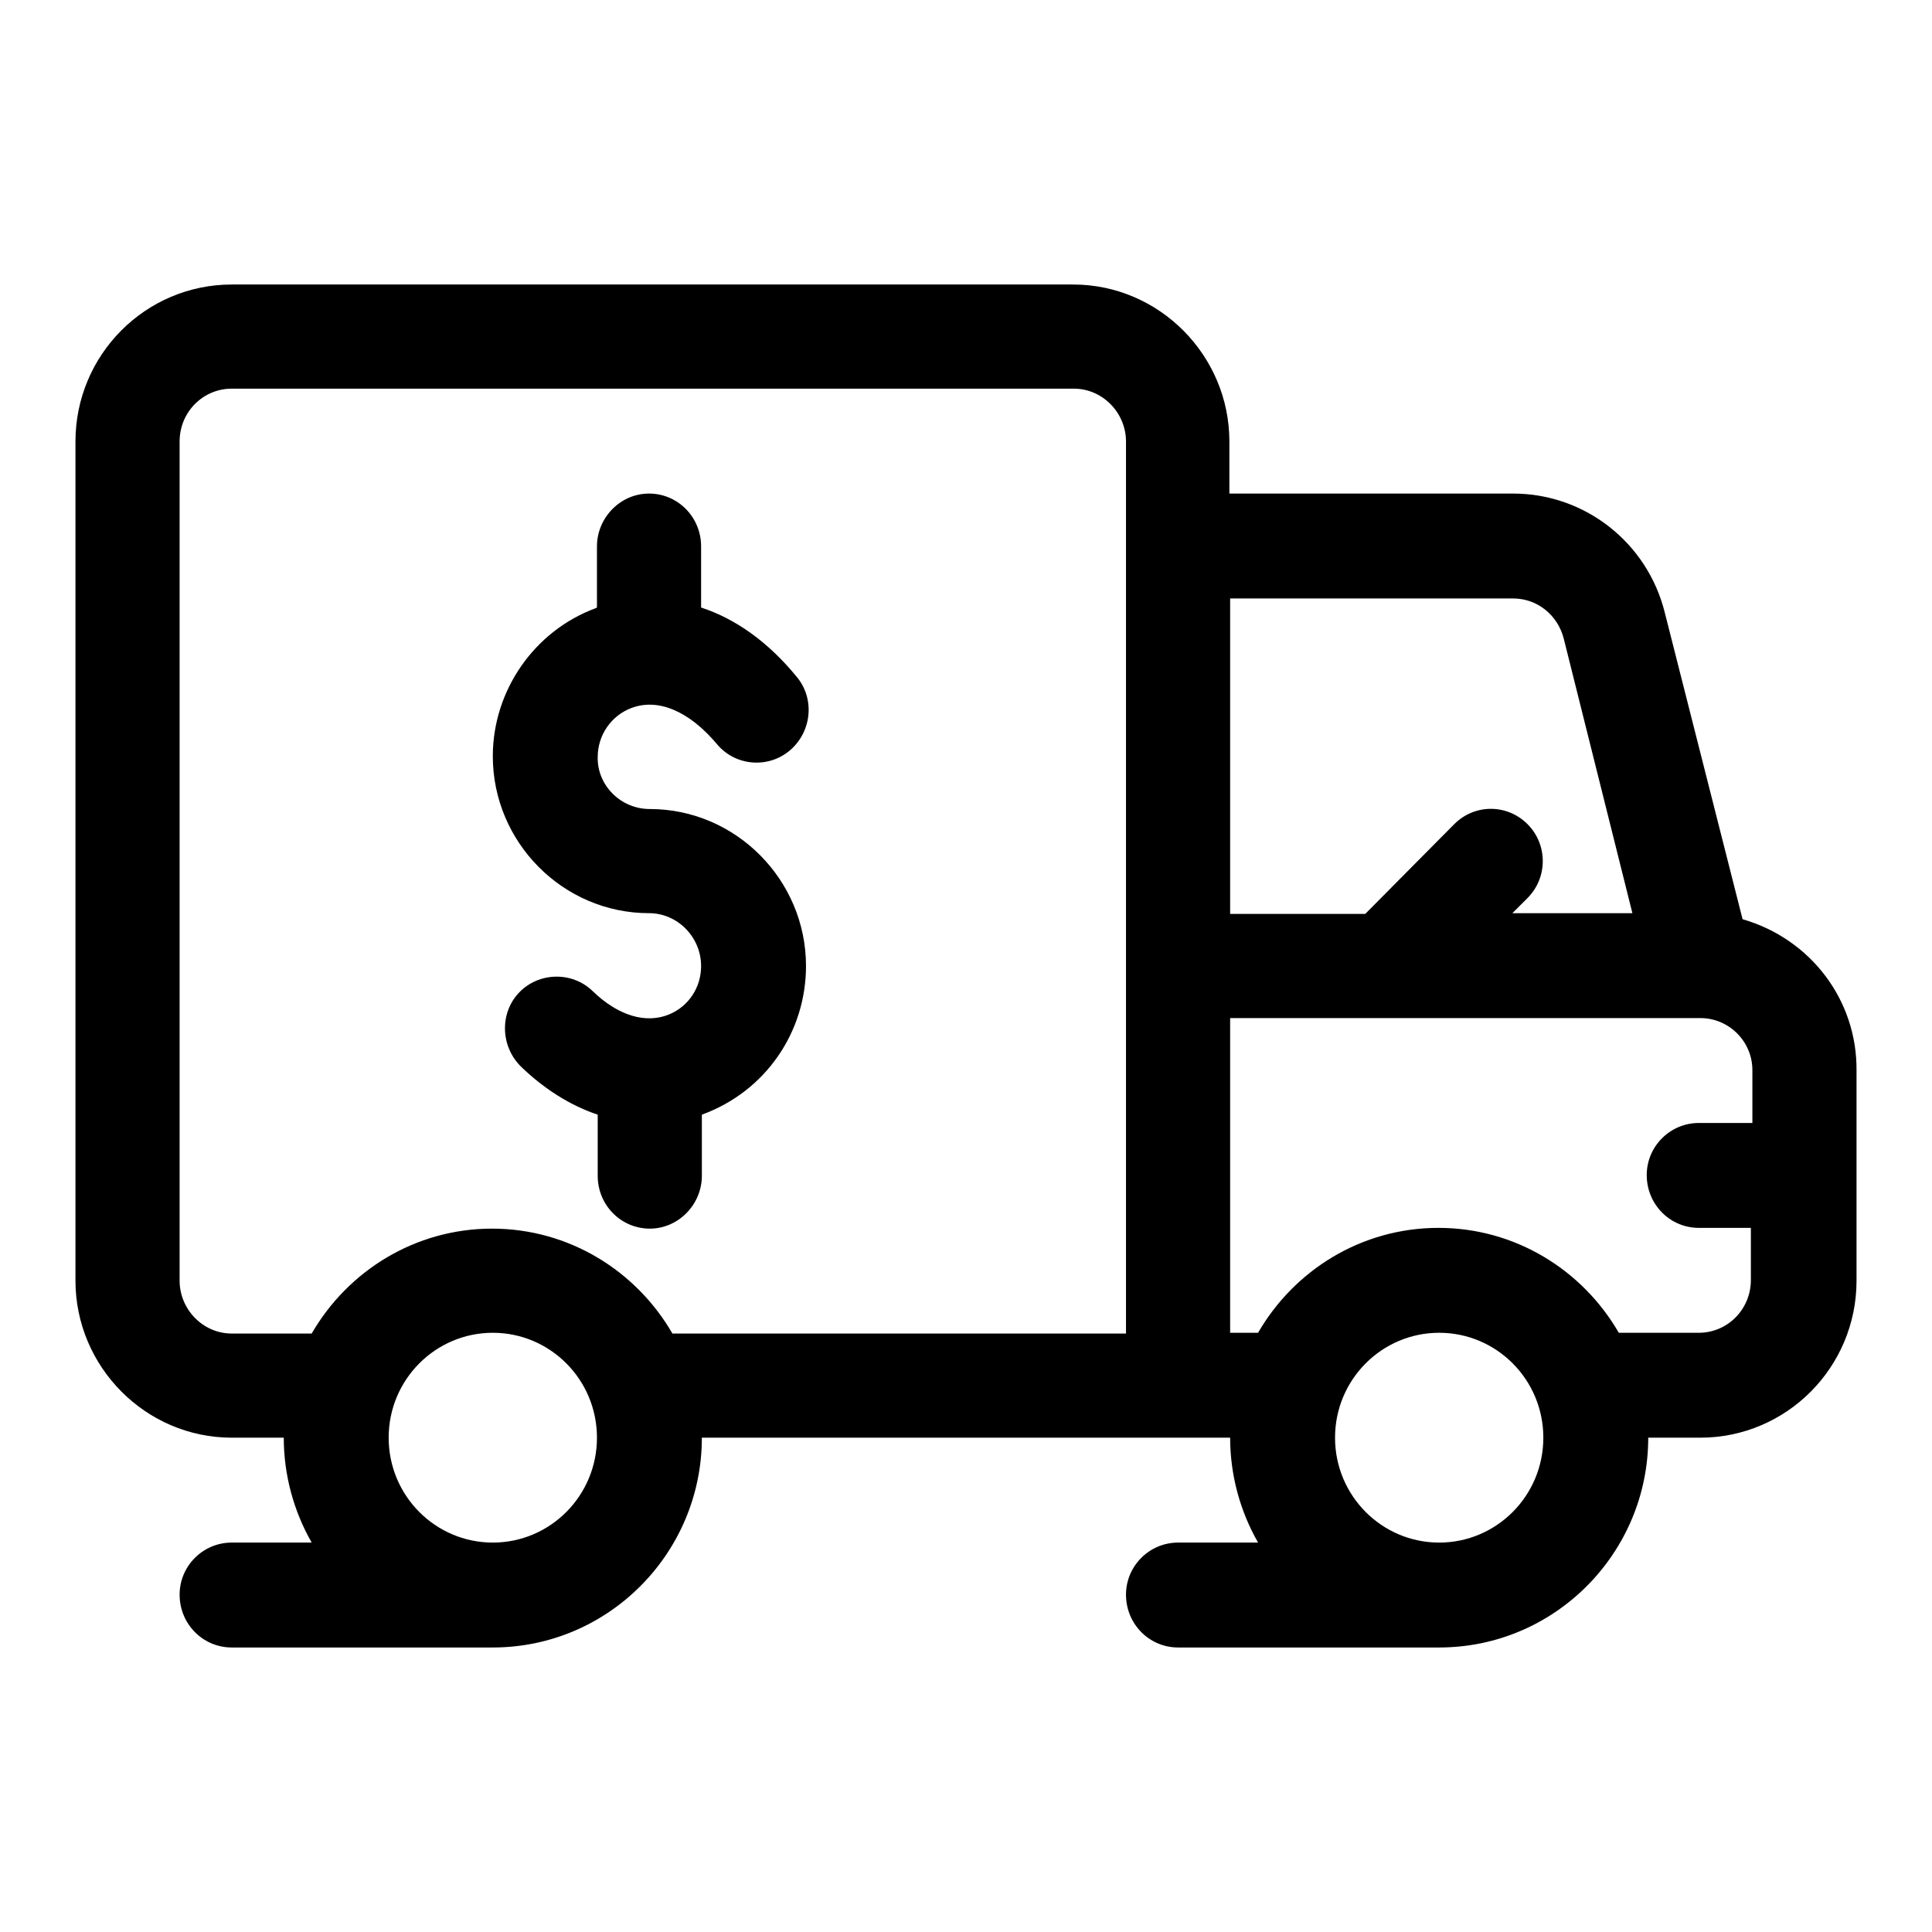 <?xml version="1.0" encoding="utf-8"?>
<!-- Svg Vector Icons : http://www.onlinewebfonts.com/icon -->
<!DOCTYPE svg PUBLIC "-//W3C//DTD SVG 1.1//EN" "http://www.w3.org/Graphics/SVG/1.1/DTD/svg11.dtd">
<svg version="1.1" xmlns="http://www.w3.org/2000/svg" xmlns:xlink="http://www.w3.org/1999/xlink" x="0px" y="0px" viewBox="0 0 256 256" enable-background="new 0 0 256 256" xml:space="preserve">
<g> <path fill="#000000" d="M230.9,121.8c9,2.6,15.2,10.7,15.1,20.1v27.8c0,11.5-9.3,20.8-20.7,20.8h-6.9c0,15.3-12.4,27.8-27.7,27.8 h-34.6c-3.8,0-6.9-3.1-6.9-7c0-3.8,3.1-6.9,6.9-6.9h10.6c-2.4-4.2-3.7-9-3.7-13.9H93c0,15.3-12.4,27.8-27.7,27.8H30.7 c-3.8,0-6.9-3.1-6.9-7c0-3.8,3.1-6.9,6.9-6.9h10.6c-2.4-4.2-3.7-9-3.7-13.9h-6.9c-11.4,0-20.7-9.4-20.7-20.8V58.5 c0-11.5,9.3-20.8,20.7-20.8h111.5c11.4,0,20.7,9.4,20.7,20.8v6.9h37.6c9.5,0,17.8,6.5,20.1,15.8L230.9,121.8z M65.3,204.4 c7.6,0,13.8-6.2,13.8-13.9c0-7.7-6.2-13.9-13.8-13.9c-7.6,0-13.8,6.2-13.8,13.9C51.5,198.2,57.7,204.4,65.3,204.4z M86.1,107.2 c11.4,0,20.7,9.4,20.7,20.8c0,8.7-5.3,16.6-13.8,19.7v8.1c0,3.8-3.1,7-6.9,7s-6.9-3.1-6.9-7v-8.1c-3.6-1.2-7.1-3.4-10.2-6.4 c-2.7-2.7-2.8-7.1-0.2-9.8c2.6-2.7,7-2.8,9.7-0.2c0,0,0,0,0,0c3.4,3.3,7.1,4.4,10.2,3.1c2.6-1.1,4.2-3.6,4.2-6.4c0-3.8-3.1-7-6.9-7 c-11.4,0-20.7-9.4-20.7-20.8c0-8.7,5.5-16.6,13.6-19.6l0.2-0.1v-8.1c0-3.8,3.1-7,6.9-7s6.9,3.1,6.9,7v8.1c4.6,1.5,8.9,4.6,12.6,9.1 c2.5,2.9,2.1,7.3-0.8,9.8c-2.9,2.5-7.3,2.1-9.7-0.8c0,0,0,0,0,0c-3.7-4.4-7.8-6.1-11.3-4.8c-2.7,1-4.5,3.6-4.5,6.5 C79.1,104,82.2,107.2,86.1,107.2L86.1,107.2z M149.2,176.6V58.5c0-3.8-3.1-7-6.9-7H30.7c-3.8,0-6.9,3.1-6.9,7v111.2 c0,3.8,3.1,7,6.9,7h10.6c4.8-8.3,13.7-13.9,23.9-13.9s19.1,5.6,23.9,13.9H149.2z M163,79.4v41.7h17.9l11.8-11.9 c2.7-2.7,7-2.7,9.7,0c0,0,0,0,0,0c2.7,2.7,2.7,7.1,0,9.8l-2,2h15.9l-9.1-36.4c-0.8-3.1-3.5-5.3-6.7-5.3H163z M190.7,204.4 c7.6,0,13.8-6.2,13.8-13.9c0-7.7-6.2-13.9-13.8-13.9s-13.8,6.2-13.8,13.9C176.9,198.2,183.1,204.4,190.7,204.4L190.7,204.4z  M232.2,148.8v-7c0-3.8-3.1-6.9-6.9-6.9H163v41.7h3.7c4.8-8.3,13.7-13.9,23.9-13.9c10.2,0,19.1,5.6,23.9,13.9h10.6 c3.8,0,6.9-3.1,6.9-7v-6.9h-6.9c-3.8,0-6.9-3.1-6.9-7c0-3.8,3.1-6.9,6.9-6.9H232.2L232.2,148.8z"/></g>
</svg>